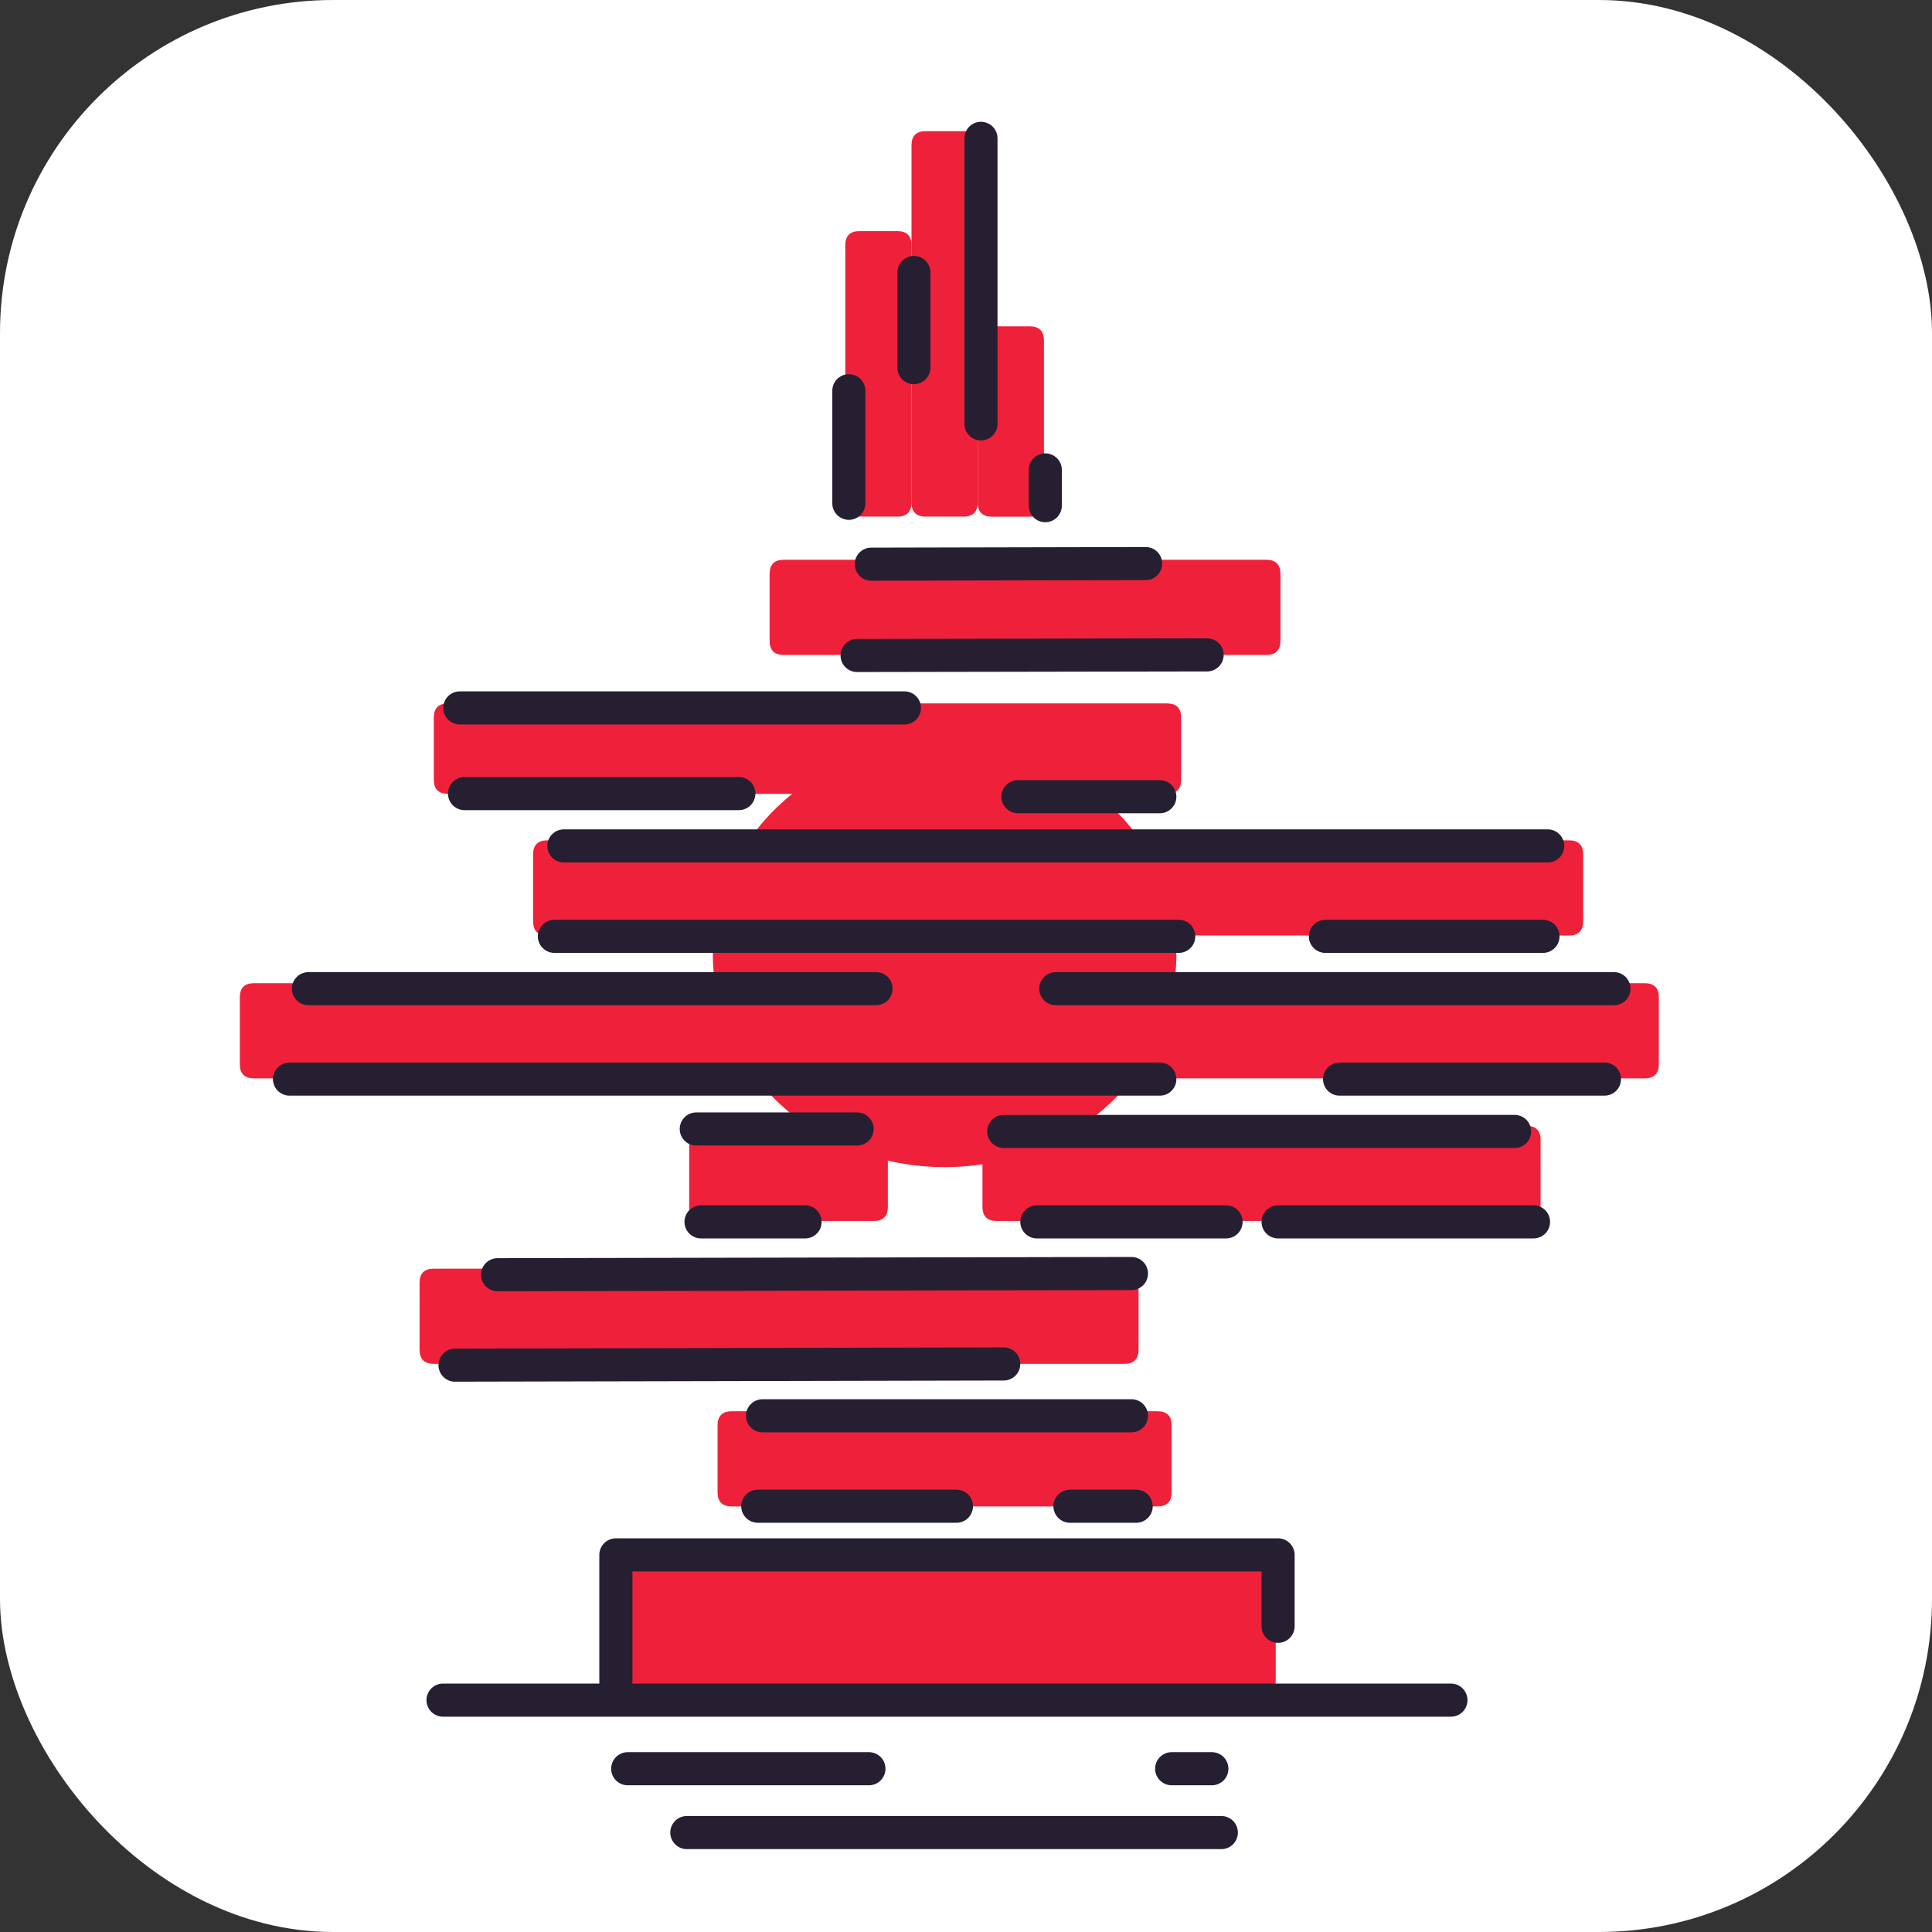 <svg width="58" height="58" viewBox="0 0 58 58" fill="none" xmlns="http://www.w3.org/2000/svg">
<rect x="0" y="0" width="58" height="58" fill="#333333" stroke="none"/>
<rect width="58" height="58" rx="10" fill="white"/>
<path d="M21.4 28.648C21.4 30.343 22.134 31.968 23.438 33.166C24.743 34.365 26.513 35.038 28.358 35.038C30.204 35.038 31.974 34.365 33.278 33.166C34.583 31.968 35.316 30.343 35.316 28.648C35.316 26.953 34.583 25.328 33.278 24.129C31.974 22.931 30.204 22.258 28.358 22.258C26.513 22.258 24.743 22.931 23.438 24.129C22.134 25.328 21.4 26.953 21.4 28.648Z" fill="#EF213A"/>
<path d="M25.802 6.938H26.938C27.222 6.938 27.364 7.08 27.364 7.364V15.083C27.364 15.367 27.222 15.509 26.938 15.509H25.802C25.518 15.509 25.376 15.367 25.376 15.083V7.364C25.376 7.08 25.518 6.938 25.802 6.938Z" fill="#EF213A"/>
<path d="M27.79 3.938H28.926C29.21 3.938 29.352 4.08 29.352 4.364V15.083C29.352 15.367 29.21 15.509 28.926 15.509H27.79C27.506 15.509 27.364 15.367 27.364 15.083V4.364C27.364 4.08 27.506 3.938 27.79 3.938Z" fill="#EF213A"/>
<path d="M29.778 9.797H30.914C31.198 9.797 31.34 9.939 31.34 10.223V15.085C31.34 15.369 31.198 15.511 30.914 15.511H29.778C29.494 15.511 29.352 15.369 29.352 15.085V10.223C29.352 9.939 29.494 9.797 29.778 9.797Z" fill="#EF213A"/>
<path d="M23.529 16.805H38.014C38.297 16.805 38.44 16.947 38.44 17.231V19.236C38.44 19.52 38.297 19.662 38.014 19.662H23.529C23.245 19.662 23.104 19.52 23.104 19.236V17.231C23.104 16.947 23.245 16.805 23.529 16.805Z" fill="#EF213A"/>
<path d="M13.448 21.117H35.032C35.316 21.117 35.459 21.259 35.459 21.543V23.406C35.459 23.69 35.316 23.832 35.032 23.832H13.448C13.165 23.832 13.023 23.69 13.023 23.406V21.543C13.023 21.259 13.165 21.117 13.448 21.117Z" fill="#EF213A"/>
<path d="M16.43 25.227H47.102C47.386 25.227 47.528 25.369 47.528 25.653V27.658C47.528 27.942 47.386 28.084 47.102 28.084H16.43C16.146 28.084 16.004 27.942 16.004 27.658V25.653C16.004 25.369 16.146 25.227 16.43 25.227Z" fill="#EF213A"/>
<path d="M7.626 29.516H49.374C49.658 29.516 49.8 29.658 49.8 29.942V31.947C49.8 32.231 49.658 32.373 49.374 32.373H7.626C7.342 32.373 7.2 32.231 7.2 31.947V29.942C7.2 29.658 7.342 29.516 7.626 29.516Z" fill="#EF213A"/>
<path d="M21.116 33.797H26.228C26.512 33.797 26.654 33.939 26.654 34.223V36.228C26.654 36.512 26.512 36.654 26.228 36.654H21.116C20.832 36.654 20.69 36.512 20.69 36.228V34.223C20.69 33.939 20.832 33.797 21.116 33.797Z" fill="#EF213A"/>
<path d="M13.022 38.086H33.754C34.038 38.086 34.18 38.228 34.18 38.512V40.517C34.18 40.801 34.038 40.943 33.754 40.943H13.022C12.738 40.943 12.596 40.801 12.596 40.517V38.512C12.596 38.228 12.738 38.086 13.022 38.086Z" fill="#EF213A"/>
<path d="M21.968 42.367H34.748C35.032 42.367 35.174 42.509 35.174 42.793V44.798C35.174 45.083 35.032 45.224 34.748 45.224H21.968C21.684 45.224 21.542 45.083 21.542 44.798V42.793C21.542 42.509 21.684 42.367 21.968 42.367Z" fill="#EF213A"/>
<path d="M18.844 46.586H37.872C38.156 46.586 38.298 46.728 38.298 47.012V50.446C38.298 50.73 38.156 50.872 37.872 50.872H18.844C18.56 50.872 18.418 50.73 18.418 50.446V47.012C18.418 46.728 18.56 46.586 18.844 46.586Z" fill="#EF213A"/>
<path d="M29.92 33.797H45.824C46.108 33.797 46.25 33.939 46.25 34.223V36.228C46.25 36.512 46.108 36.654 45.824 36.654H29.92C29.636 36.654 29.494 36.512 29.494 36.228V34.223C29.494 33.939 29.636 33.797 29.92 33.797Z" fill="#EF213A"/>
<path d="M18.489 51.462C18.357 51.462 18.23 51.41 18.137 51.316C18.044 51.223 17.992 51.097 17.992 50.965V46.679C17.992 46.547 18.044 46.421 18.137 46.328C18.23 46.234 18.357 46.182 18.489 46.182H38.369C38.501 46.182 38.627 46.234 38.72 46.328C38.813 46.421 38.866 46.547 38.866 46.679V48.822C38.866 48.954 38.813 49.08 38.72 49.173C38.627 49.267 38.501 49.319 38.369 49.319C38.237 49.319 38.11 49.267 38.017 49.173C37.924 49.08 37.872 48.954 37.872 48.822V47.176H18.986V50.965C18.986 51.097 18.933 51.223 18.84 51.316C18.747 51.41 18.62 51.462 18.489 51.462M14.939 38.765C14.807 38.765 14.68 38.713 14.587 38.62C14.494 38.527 14.441 38.4 14.441 38.269C14.441 38.137 14.493 38.01 14.586 37.917C14.68 37.824 14.806 37.771 14.938 37.771L33.966 37.735H33.967C34.099 37.735 34.225 37.787 34.318 37.88C34.411 37.974 34.464 38.1 34.464 38.232C34.464 38.364 34.412 38.49 34.319 38.583C34.226 38.677 34.099 38.729 33.968 38.729L14.94 38.765H14.939ZM13.661 41.48C13.529 41.48 13.402 41.427 13.309 41.334C13.216 41.241 13.163 41.115 13.163 40.983C13.163 40.851 13.215 40.725 13.308 40.631C13.401 40.538 13.528 40.486 13.659 40.486L30.131 40.45H30.133C30.265 40.45 30.391 40.502 30.484 40.595C30.578 40.688 30.63 40.814 30.63 40.946C30.63 41.078 30.578 41.204 30.485 41.298C30.392 41.391 30.266 41.444 30.134 41.444L13.662 41.479H13.661V41.48ZM26.157 17.434C26.025 17.434 25.898 17.382 25.805 17.289C25.712 17.195 25.659 17.069 25.659 16.937C25.659 16.805 25.711 16.679 25.804 16.586C25.897 16.492 26.024 16.44 26.155 16.44L34.392 16.422H34.393C34.525 16.422 34.651 16.474 34.744 16.567C34.838 16.66 34.89 16.787 34.89 16.918C34.89 17.05 34.838 17.177 34.745 17.27C34.652 17.363 34.526 17.416 34.394 17.416L26.158 17.434H26.157ZM25.731 20.175C25.599 20.175 25.473 20.123 25.38 20.03C25.286 19.937 25.234 19.81 25.234 19.679V19.678C25.234 19.546 25.286 19.42 25.379 19.327C25.472 19.234 25.598 19.181 25.73 19.181L36.238 19.163H36.239C36.37 19.163 36.497 19.215 36.59 19.308C36.683 19.401 36.735 19.527 36.736 19.659V19.66C36.736 19.792 36.683 19.918 36.59 20.011C36.497 20.104 36.371 20.157 36.239 20.157L25.732 20.175H25.731ZM25.731 34.39H20.903C20.771 34.39 20.644 34.337 20.551 34.244C20.458 34.151 20.406 34.025 20.406 33.893C20.406 33.761 20.458 33.635 20.551 33.541C20.644 33.448 20.771 33.396 20.903 33.396H25.731C25.863 33.396 25.989 33.448 26.082 33.541C26.175 33.635 26.228 33.761 26.228 33.893C26.228 34.025 26.175 34.151 26.082 34.244C25.989 34.337 25.863 34.39 25.731 34.39Z" fill="#261F31"/>
<path d="M43.558 51.536H13.3C13.168 51.536 13.042 51.484 12.949 51.391C12.856 51.297 12.803 51.171 12.803 51.039C12.803 50.907 12.856 50.781 12.949 50.688C13.042 50.594 13.168 50.542 13.3 50.542H43.558C43.69 50.542 43.817 50.594 43.91 50.688C44.003 50.781 44.055 50.907 44.055 51.039C44.055 51.171 44.003 51.297 43.91 51.391C43.817 51.484 43.69 51.536 43.558 51.536ZM28.713 45.715H22.749C22.617 45.715 22.491 45.662 22.398 45.569C22.305 45.476 22.252 45.349 22.252 45.218C22.252 45.086 22.305 44.959 22.398 44.866C22.491 44.773 22.617 44.721 22.749 44.721H28.713C28.845 44.721 28.972 44.773 29.065 44.866C29.158 44.959 29.21 45.086 29.21 45.218C29.21 45.349 29.158 45.476 29.065 45.569C28.972 45.662 28.845 45.715 28.713 45.715ZM34.109 45.715H32.121C31.989 45.715 31.863 45.662 31.77 45.569C31.677 45.476 31.624 45.349 31.624 45.218C31.624 45.086 31.677 44.959 31.77 44.866C31.863 44.773 31.989 44.721 32.121 44.721H34.109C34.241 44.721 34.368 44.773 34.461 44.866C34.554 44.959 34.606 45.086 34.606 45.218C34.606 45.349 34.554 45.476 34.461 45.569C34.368 45.662 34.241 45.715 34.109 45.715ZM33.967 43H22.891C22.759 43 22.633 42.948 22.54 42.855C22.447 42.761 22.394 42.635 22.394 42.503C22.394 42.371 22.447 42.245 22.54 42.152C22.633 42.058 22.759 42.006 22.891 42.006H33.967C34.099 42.006 34.226 42.058 34.319 42.152C34.412 42.245 34.464 42.371 34.464 42.503C34.464 42.635 34.412 42.761 34.319 42.855C34.226 42.948 34.099 43 33.967 43ZM45.469 34.464H30.133C30.002 34.464 29.875 34.411 29.782 34.318C29.689 34.225 29.636 34.099 29.636 33.967C29.636 33.835 29.689 33.709 29.782 33.615C29.875 33.522 30.002 33.47 30.133 33.47H45.469C45.601 33.47 45.728 33.522 45.821 33.615C45.914 33.709 45.966 33.835 45.966 33.967C45.966 34.099 45.914 34.225 45.821 34.318C45.728 34.411 45.601 34.464 45.469 34.464ZM46.037 37.178H38.369C38.237 37.178 38.111 37.126 38.018 37.033C37.925 36.94 37.872 36.813 37.872 36.681C37.872 36.55 37.925 36.423 38.018 36.33C38.111 36.237 38.237 36.184 38.369 36.184H46.037C46.169 36.184 46.296 36.237 46.389 36.33C46.482 36.423 46.534 36.55 46.534 36.681C46.534 36.813 46.482 36.94 46.389 37.033C46.296 37.126 46.169 37.178 46.037 37.178ZM36.807 37.178H31.127C30.995 37.178 30.869 37.126 30.776 37.033C30.683 36.94 30.63 36.813 30.63 36.681C30.63 36.55 30.683 36.423 30.776 36.33C30.869 36.237 30.995 36.184 31.127 36.184H36.807C36.939 36.184 37.066 36.237 37.159 36.33C37.252 36.423 37.304 36.55 37.304 36.681C37.304 36.813 37.252 36.94 37.159 37.033C37.066 37.126 36.939 37.178 36.807 37.178ZM24.169 37.178H21.045C20.913 37.178 20.787 37.126 20.694 37.033C20.601 36.94 20.548 36.813 20.548 36.681C20.548 36.55 20.601 36.423 20.694 36.33C20.787 36.237 20.913 36.184 21.045 36.184H24.169C24.301 36.184 24.428 36.237 24.521 36.33C24.614 36.423 24.666 36.55 24.666 36.681C24.666 36.813 24.614 36.94 24.521 37.033C24.428 37.126 24.301 37.178 24.169 37.178ZM48.451 30.178H31.695C31.564 30.178 31.437 30.126 31.344 30.033C31.251 29.939 31.198 29.813 31.198 29.681C31.198 29.549 31.251 29.423 31.344 29.33C31.437 29.236 31.564 29.184 31.695 29.184H48.451C48.583 29.184 48.71 29.236 48.803 29.33C48.896 29.423 48.948 29.549 48.948 29.681C48.948 29.813 48.896 29.939 48.803 30.033C48.71 30.126 48.583 30.178 48.451 30.178ZM26.299 30.178H9.259C9.128 30.178 9.001 30.126 8.908 30.033C8.815 29.939 8.762 29.813 8.762 29.681C8.762 29.549 8.815 29.423 8.908 29.33C9.001 29.236 9.128 29.184 9.259 29.184H26.299C26.431 29.184 26.558 29.236 26.651 29.33C26.744 29.423 26.796 29.549 26.796 29.681C26.796 29.813 26.744 29.939 26.651 30.033C26.558 30.126 26.431 30.178 26.299 30.178ZM34.819 32.892H8.691C8.56 32.892 8.433 32.84 8.34 32.747C8.247 32.654 8.194 32.527 8.194 32.395C8.194 32.264 8.247 32.137 8.34 32.044C8.433 31.951 8.56 31.898 8.691 31.898H34.819C34.951 31.898 35.078 31.951 35.171 32.044C35.264 32.137 35.316 32.264 35.316 32.395C35.316 32.527 35.264 32.654 35.171 32.747C35.078 32.84 34.951 32.892 34.819 32.892ZM48.167 32.892H40.215C40.084 32.892 39.957 32.84 39.864 32.747C39.771 32.654 39.718 32.527 39.718 32.395C39.718 32.264 39.771 32.137 39.864 32.044C39.957 31.951 40.084 31.898 40.215 31.898H48.167C48.299 31.898 48.426 31.951 48.519 32.044C48.612 32.137 48.664 32.264 48.664 32.395C48.664 32.527 48.612 32.654 48.519 32.747C48.426 32.84 48.299 32.892 48.167 32.892ZM35.387 28.607H16.643C16.512 28.607 16.385 28.554 16.292 28.461C16.199 28.368 16.146 28.241 16.146 28.11C16.146 27.978 16.199 27.851 16.292 27.758C16.385 27.665 16.512 27.613 16.643 27.613H35.387C35.519 27.613 35.646 27.665 35.739 27.758C35.832 27.851 35.884 27.978 35.884 28.11C35.884 28.241 35.832 28.368 35.739 28.461C35.646 28.554 35.519 28.607 35.387 28.607ZM46.463 25.892H16.927C16.862 25.892 16.797 25.879 16.737 25.854C16.677 25.829 16.622 25.793 16.576 25.747C16.53 25.701 16.493 25.646 16.468 25.585C16.443 25.525 16.43 25.46 16.43 25.395C16.43 25.33 16.443 25.265 16.468 25.205C16.493 25.145 16.53 25.09 16.576 25.044C16.622 24.998 16.677 24.961 16.737 24.936C16.797 24.911 16.862 24.898 16.927 24.898H46.463C46.529 24.898 46.593 24.911 46.654 24.936C46.714 24.961 46.769 24.998 46.815 25.044C46.861 25.09 46.898 25.145 46.922 25.205C46.947 25.265 46.96 25.33 46.96 25.395C46.96 25.46 46.947 25.525 46.922 25.585C46.898 25.646 46.861 25.701 46.815 25.747C46.769 25.793 46.714 25.829 46.654 25.854C46.593 25.879 46.529 25.892 46.463 25.892ZM46.321 28.607H39.789C39.657 28.607 39.531 28.554 39.438 28.461C39.345 28.368 39.292 28.241 39.292 28.11C39.292 27.978 39.345 27.851 39.438 27.758C39.531 27.665 39.657 27.613 39.789 27.613H46.321C46.453 27.613 46.58 27.665 46.673 27.758C46.766 27.851 46.818 27.978 46.818 28.11C46.818 28.241 46.766 28.368 46.673 28.461C46.58 28.554 46.453 28.607 46.321 28.607ZM27.151 21.749H13.803C13.671 21.749 13.545 21.697 13.452 21.604C13.359 21.51 13.306 21.384 13.306 21.252C13.306 21.12 13.359 20.994 13.452 20.901C13.545 20.808 13.671 20.755 13.803 20.755H27.151C27.283 20.755 27.41 20.808 27.503 20.901C27.596 20.994 27.648 21.12 27.648 21.252C27.648 21.384 27.596 21.51 27.503 21.604C27.41 21.697 27.283 21.749 27.151 21.749ZM22.181 24.321H13.945C13.813 24.321 13.687 24.268 13.594 24.175C13.501 24.082 13.448 23.956 13.448 23.824C13.448 23.692 13.501 23.565 13.594 23.472C13.687 23.379 13.813 23.327 13.945 23.327H22.181C22.313 23.327 22.44 23.379 22.533 23.472C22.626 23.565 22.678 23.692 22.678 23.824C22.678 23.956 22.626 24.082 22.533 24.175C22.44 24.268 22.313 24.321 22.181 24.321ZM29.449 13.222C29.317 13.222 29.191 13.17 29.098 13.076C29.005 12.983 28.952 12.857 28.952 12.725V4.153C28.952 4.021 29.005 3.895 29.098 3.802C29.191 3.709 29.317 3.656 29.449 3.656C29.581 3.656 29.707 3.709 29.801 3.802C29.894 3.895 29.946 4.021 29.946 4.153V12.725C29.946 12.857 29.894 12.983 29.801 13.076C29.707 13.17 29.581 13.222 29.449 13.222ZM31.38 15.678C31.248 15.678 31.122 15.625 31.029 15.532C30.936 15.439 30.883 15.312 30.883 15.181V14.107C30.883 13.976 30.936 13.849 31.029 13.756C31.122 13.663 31.248 13.61 31.38 13.61C31.512 13.61 31.638 13.663 31.732 13.756C31.825 13.849 31.877 13.976 31.877 14.107V15.181C31.877 15.312 31.825 15.439 31.732 15.532C31.638 15.625 31.512 15.678 31.38 15.678ZM27.435 11.534C27.303 11.534 27.177 11.482 27.084 11.389C26.991 11.296 26.938 11.169 26.938 11.037V8.18C26.938 8.048 26.991 7.922 27.084 7.829C27.177 7.735 27.303 7.683 27.435 7.683C27.567 7.683 27.694 7.735 27.787 7.829C27.88 7.922 27.932 8.048 27.932 8.18V11.037C27.932 11.169 27.88 11.296 27.787 11.389C27.694 11.482 27.567 11.534 27.435 11.534ZM25.483 15.606C25.351 15.606 25.225 15.554 25.131 15.46C25.038 15.367 24.986 15.241 24.986 15.109V11.731C24.986 11.599 25.038 11.473 25.131 11.379C25.225 11.286 25.351 11.234 25.483 11.234C25.615 11.234 25.741 11.286 25.834 11.379C25.927 11.473 25.98 11.599 25.98 11.731V15.109C25.98 15.241 25.927 15.367 25.834 15.46C25.741 15.554 25.615 15.606 25.483 15.606ZM26.086 53.595H18.844C18.712 53.595 18.586 53.543 18.493 53.45C18.4 53.356 18.347 53.23 18.347 53.098C18.347 52.966 18.4 52.84 18.493 52.747C18.586 52.654 18.712 52.601 18.844 52.601H26.086C26.218 52.601 26.345 52.654 26.438 52.747C26.531 52.84 26.583 52.966 26.583 53.098C26.583 53.23 26.531 53.356 26.438 53.45C26.345 53.543 26.218 53.595 26.086 53.595ZM36.381 53.595H35.174C35.042 53.595 34.916 53.543 34.823 53.45C34.73 53.356 34.677 53.23 34.677 53.098C34.677 52.966 34.73 52.84 34.823 52.747C34.916 52.654 35.042 52.601 35.174 52.601H36.381C36.513 52.601 36.64 52.654 36.733 52.747C36.826 52.84 36.878 52.966 36.878 53.098C36.878 53.23 36.826 53.356 36.733 53.45C36.64 53.543 36.513 53.595 36.381 53.595ZM36.665 55.512H20.619C20.488 55.512 20.361 55.46 20.268 55.367C20.175 55.273 20.122 55.147 20.122 55.015C20.122 54.883 20.175 54.757 20.268 54.664C20.361 54.571 20.488 54.518 20.619 54.518H36.665C36.797 54.518 36.924 54.571 37.017 54.664C37.11 54.757 37.162 54.883 37.162 55.015C37.162 55.147 37.11 55.273 37.017 55.367C36.924 55.46 36.797 55.512 36.665 55.512ZM34.819 24.414H30.559C30.427 24.414 30.301 24.362 30.208 24.268C30.115 24.175 30.062 24.049 30.062 23.917C30.062 23.785 30.115 23.659 30.208 23.566C30.301 23.473 30.427 23.42 30.559 23.42H34.819C34.951 23.42 35.078 23.473 35.171 23.566C35.264 23.659 35.316 23.785 35.316 23.917C35.316 24.049 35.264 24.175 35.171 24.268C35.078 24.362 34.951 24.414 34.819 24.414Z" fill="#261F31"/>
</svg>
